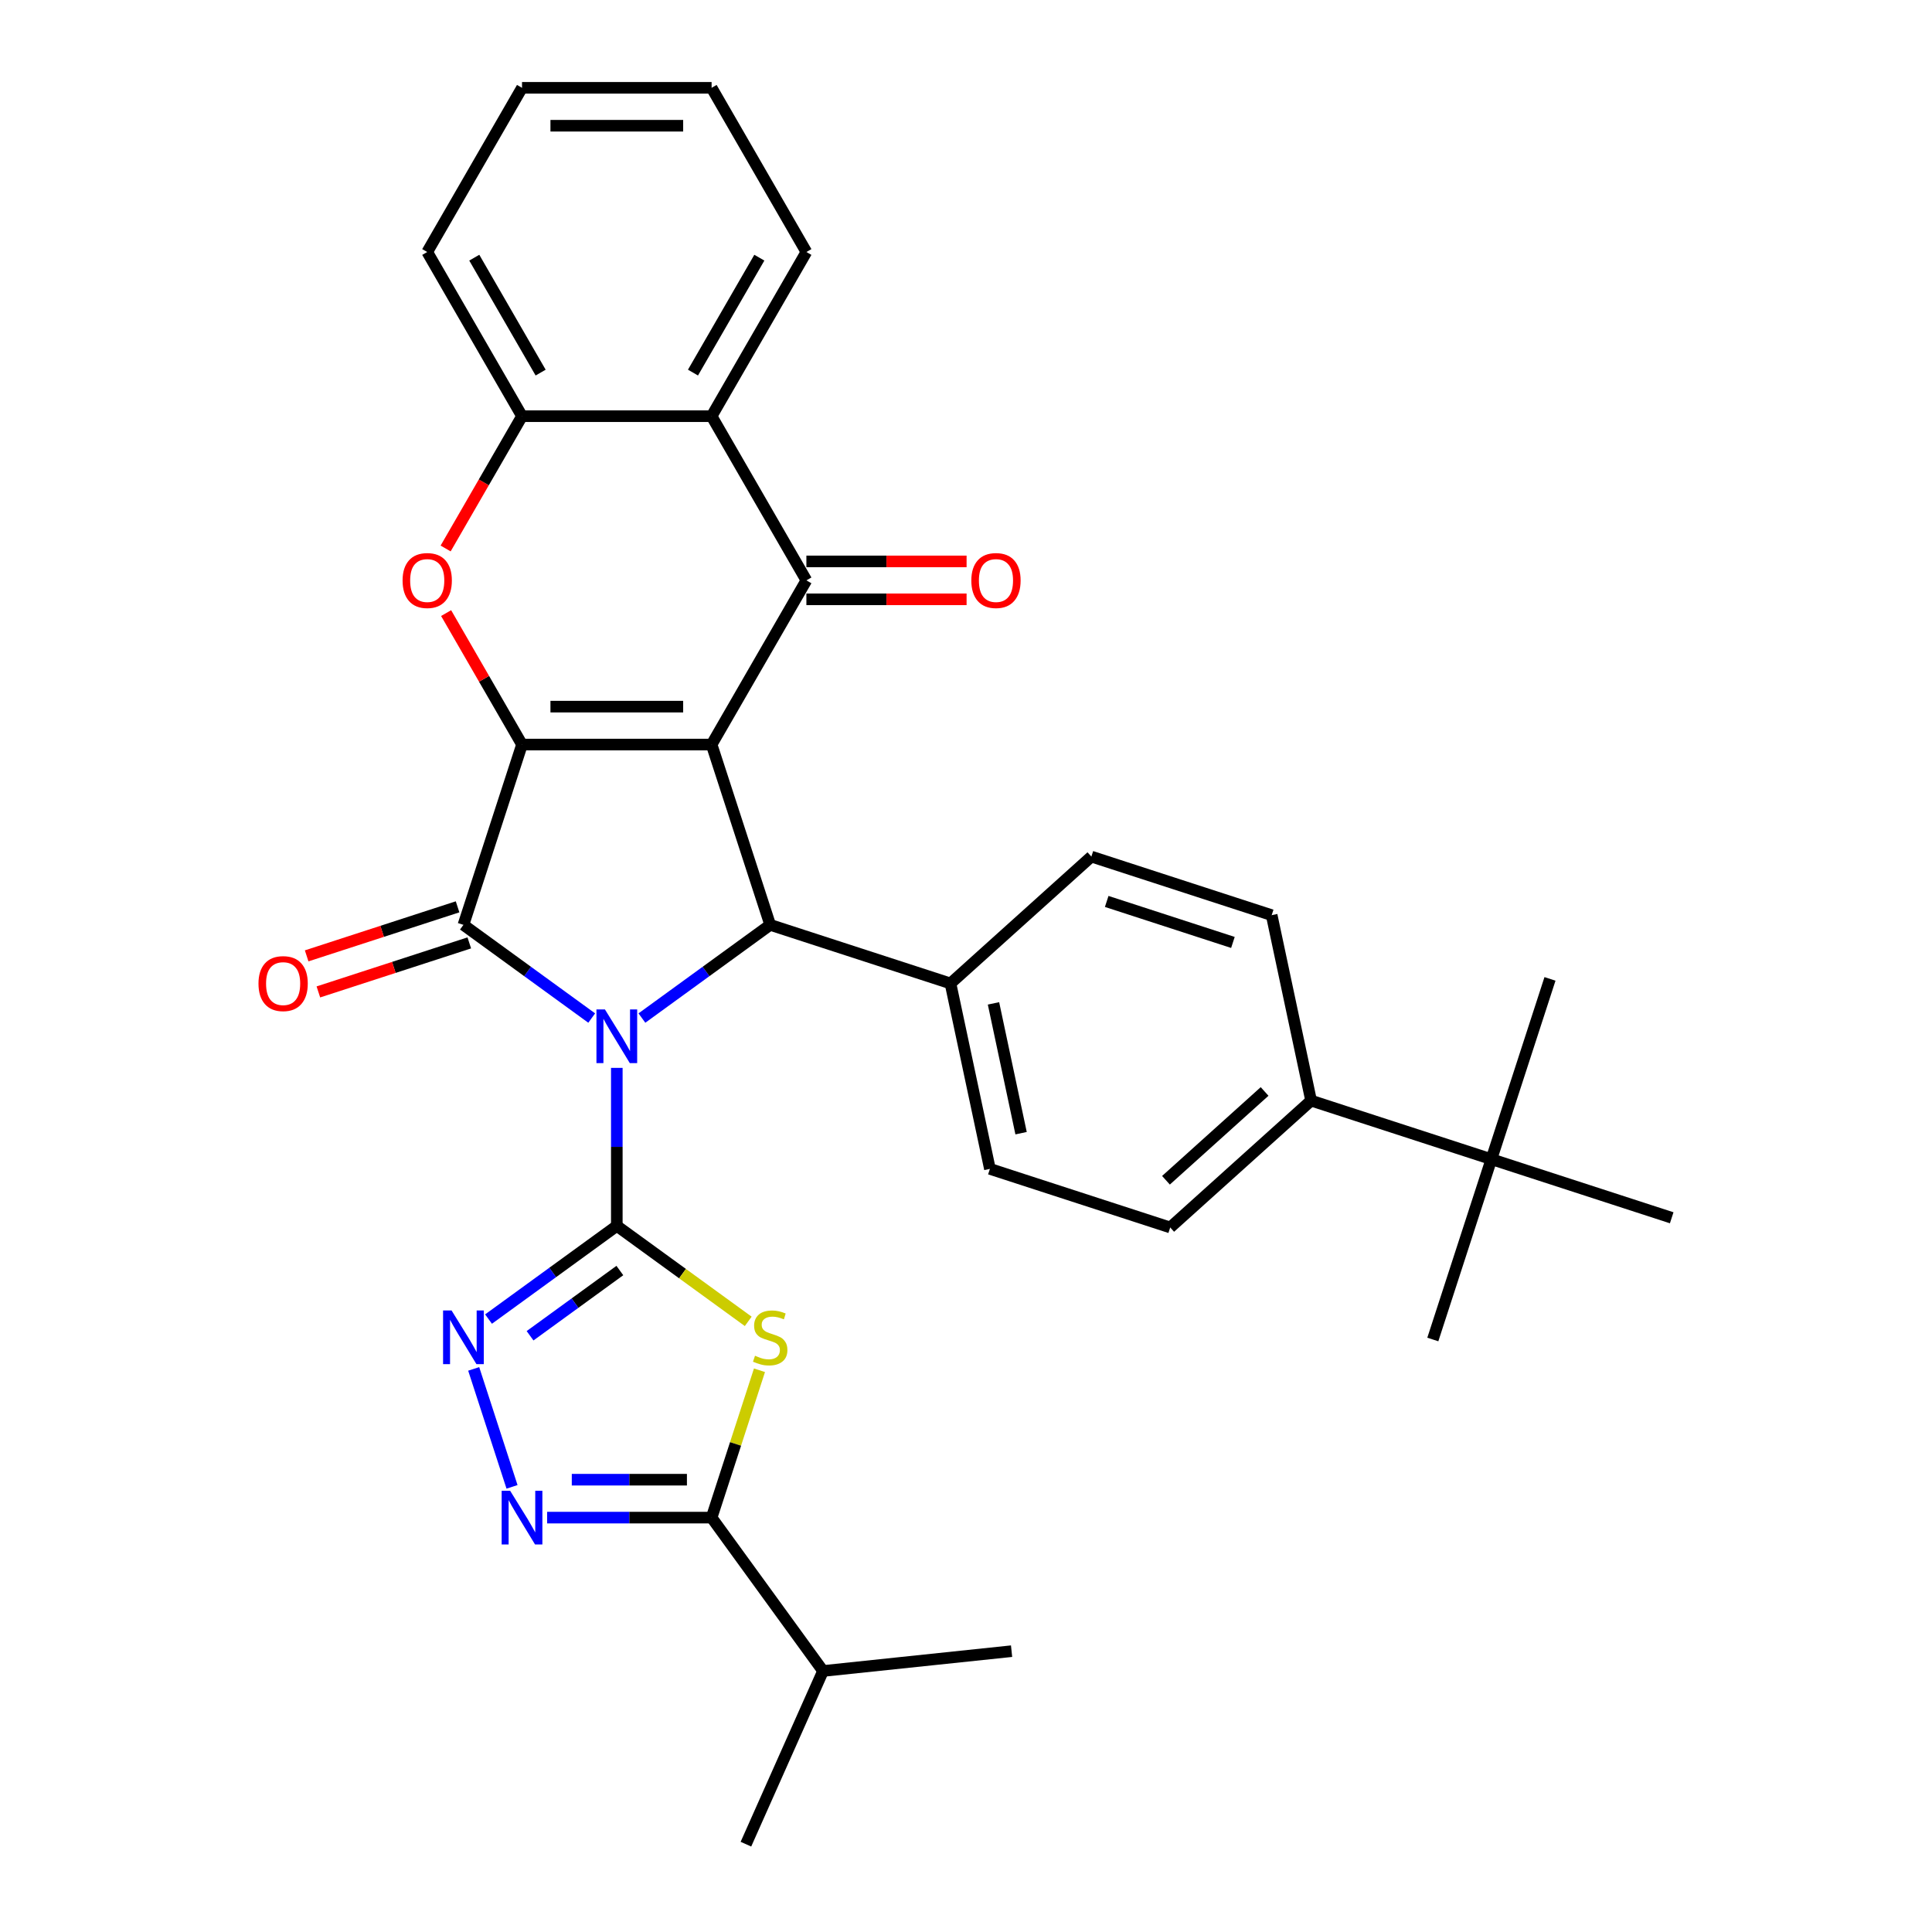 <?xml version='1.0' encoding='iso-8859-1'?>
<svg version='1.1' baseProfile='full'
              xmlns='http://www.w3.org/2000/svg'
                      xmlns:rdkit='http://www.rdkit.org/xml'
                      xmlns:xlink='http://www.w3.org/1999/xlink'
                  xml:space='preserve'
width='1000px' height='1000px' viewBox='0 0 1000 1000'>
<!-- END OF HEADER -->
<rect style='opacity:1.0;fill:#FFFFFF;stroke:none' width='1000' height='1000' x='0' y='0'> </rect>
<path class='bond-1' d='M 319.259,552.731 L 319.259,593.621' style='fill:none;fill-rule:evenodd;stroke:#0000FF;stroke-width:6px;stroke-linecap:butt;stroke-linejoin:miter;stroke-opacity:1' />
<path class='bond-1' d='M 319.259,593.621 L 319.259,634.511' style='fill:none;fill-rule:evenodd;stroke:#000000;stroke-width:6px;stroke-linecap:butt;stroke-linejoin:miter;stroke-opacity:1' />
<path class='bond-3' d='M 306.267,526.944 L 273.069,502.824' style='fill:none;fill-rule:evenodd;stroke:#0000FF;stroke-width:6px;stroke-linecap:butt;stroke-linejoin:miter;stroke-opacity:1' />
<path class='bond-3' d='M 273.069,502.824 L 239.872,478.705' style='fill:none;fill-rule:evenodd;stroke:#000000;stroke-width:6px;stroke-linecap:butt;stroke-linejoin:miter;stroke-opacity:1' />
<path class='bond-5' d='M 332.251,526.944 L 365.448,502.824' style='fill:none;fill-rule:evenodd;stroke:#0000FF;stroke-width:6px;stroke-linecap:butt;stroke-linejoin:miter;stroke-opacity:1' />
<path class='bond-5' d='M 365.448,502.824 L 398.646,478.705' style='fill:none;fill-rule:evenodd;stroke:#000000;stroke-width:6px;stroke-linecap:butt;stroke-linejoin:miter;stroke-opacity:1' />
<path class='bond-0' d='M 368.323,385.38 L 398.646,478.705' style='fill:none;fill-rule:evenodd;stroke:#000000;stroke-width:6px;stroke-linecap:butt;stroke-linejoin:miter;stroke-opacity:1' />
<path class='bond-6' d='M 368.323,385.38 L 417.387,300.398' style='fill:none;fill-rule:evenodd;stroke:#000000;stroke-width:6px;stroke-linecap:butt;stroke-linejoin:miter;stroke-opacity:1' />
<path class='bond-32' d='M 368.323,385.38 L 270.195,385.38' style='fill:none;fill-rule:evenodd;stroke:#000000;stroke-width:6px;stroke-linecap:butt;stroke-linejoin:miter;stroke-opacity:1' />
<path class='bond-32' d='M 353.604,365.754 L 284.914,365.754' style='fill:none;fill-rule:evenodd;stroke:#000000;stroke-width:6px;stroke-linecap:butt;stroke-linejoin:miter;stroke-opacity:1' />
<path class='bond-4' d='M 319.259,634.511 L 353.271,659.222' style='fill:none;fill-rule:evenodd;stroke:#000000;stroke-width:6px;stroke-linecap:butt;stroke-linejoin:miter;stroke-opacity:1' />
<path class='bond-4' d='M 353.271,659.222 L 387.283,683.933' style='fill:none;fill-rule:evenodd;stroke:#CCCC00;stroke-width:6px;stroke-linecap:butt;stroke-linejoin:miter;stroke-opacity:1' />
<path class='bond-7' d='M 319.259,634.511 L 286.061,658.63' style='fill:none;fill-rule:evenodd;stroke:#000000;stroke-width:6px;stroke-linecap:butt;stroke-linejoin:miter;stroke-opacity:1' />
<path class='bond-7' d='M 286.061,658.63 L 252.864,682.75' style='fill:none;fill-rule:evenodd;stroke:#0000FF;stroke-width:6px;stroke-linecap:butt;stroke-linejoin:miter;stroke-opacity:1' />
<path class='bond-7' d='M 320.835,657.624 L 297.597,674.508' style='fill:none;fill-rule:evenodd;stroke:#000000;stroke-width:6px;stroke-linecap:butt;stroke-linejoin:miter;stroke-opacity:1' />
<path class='bond-7' d='M 297.597,674.508 L 274.359,691.391' style='fill:none;fill-rule:evenodd;stroke:#0000FF;stroke-width:6px;stroke-linecap:butt;stroke-linejoin:miter;stroke-opacity:1' />
<path class='bond-2' d='M 270.195,385.38 L 239.872,478.705' style='fill:none;fill-rule:evenodd;stroke:#000000;stroke-width:6px;stroke-linecap:butt;stroke-linejoin:miter;stroke-opacity:1' />
<path class='bond-8' d='M 270.195,385.38 L 250.552,351.357' style='fill:none;fill-rule:evenodd;stroke:#000000;stroke-width:6px;stroke-linecap:butt;stroke-linejoin:miter;stroke-opacity:1' />
<path class='bond-8' d='M 250.552,351.357 L 230.909,317.335' style='fill:none;fill-rule:evenodd;stroke:#FF0000;stroke-width:6px;stroke-linecap:butt;stroke-linejoin:miter;stroke-opacity:1' />
<path class='bond-14' d='M 236.839,469.372 L 197.782,482.063' style='fill:none;fill-rule:evenodd;stroke:#000000;stroke-width:6px;stroke-linecap:butt;stroke-linejoin:miter;stroke-opacity:1' />
<path class='bond-14' d='M 197.782,482.063 L 158.724,494.753' style='fill:none;fill-rule:evenodd;stroke:#FF0000;stroke-width:6px;stroke-linecap:butt;stroke-linejoin:miter;stroke-opacity:1' />
<path class='bond-14' d='M 242.904,488.037 L 203.846,500.728' style='fill:none;fill-rule:evenodd;stroke:#000000;stroke-width:6px;stroke-linecap:butt;stroke-linejoin:miter;stroke-opacity:1' />
<path class='bond-14' d='M 203.846,500.728 L 164.789,513.418' style='fill:none;fill-rule:evenodd;stroke:#FF0000;stroke-width:6px;stroke-linecap:butt;stroke-linejoin:miter;stroke-opacity:1' />
<path class='bond-10' d='M 393.104,709.243 L 380.714,747.379' style='fill:none;fill-rule:evenodd;stroke:#CCCC00;stroke-width:6px;stroke-linecap:butt;stroke-linejoin:miter;stroke-opacity:1' />
<path class='bond-10' d='M 380.714,747.379 L 368.323,785.514' style='fill:none;fill-rule:evenodd;stroke:#000000;stroke-width:6px;stroke-linecap:butt;stroke-linejoin:miter;stroke-opacity:1' />
<path class='bond-13' d='M 398.646,478.705 L 491.971,509.028' style='fill:none;fill-rule:evenodd;stroke:#000000;stroke-width:6px;stroke-linecap:butt;stroke-linejoin:miter;stroke-opacity:1' />
<path class='bond-11' d='M 417.387,300.398 L 368.323,215.417' style='fill:none;fill-rule:evenodd;stroke:#000000;stroke-width:6px;stroke-linecap:butt;stroke-linejoin:miter;stroke-opacity:1' />
<path class='bond-15' d='M 417.387,310.211 L 458.846,310.211' style='fill:none;fill-rule:evenodd;stroke:#000000;stroke-width:6px;stroke-linecap:butt;stroke-linejoin:miter;stroke-opacity:1' />
<path class='bond-15' d='M 458.846,310.211 L 500.305,310.211' style='fill:none;fill-rule:evenodd;stroke:#FF0000;stroke-width:6px;stroke-linecap:butt;stroke-linejoin:miter;stroke-opacity:1' />
<path class='bond-15' d='M 417.387,290.586 L 458.846,290.586' style='fill:none;fill-rule:evenodd;stroke:#000000;stroke-width:6px;stroke-linecap:butt;stroke-linejoin:miter;stroke-opacity:1' />
<path class='bond-15' d='M 458.846,290.586 L 500.305,290.586' style='fill:none;fill-rule:evenodd;stroke:#FF0000;stroke-width:6px;stroke-linecap:butt;stroke-linejoin:miter;stroke-opacity:1' />
<path class='bond-9' d='M 245.183,708.537 L 265.023,769.596' style='fill:none;fill-rule:evenodd;stroke:#0000FF;stroke-width:6px;stroke-linecap:butt;stroke-linejoin:miter;stroke-opacity:1' />
<path class='bond-12' d='M 230.66,283.893 L 250.427,249.655' style='fill:none;fill-rule:evenodd;stroke:#FF0000;stroke-width:6px;stroke-linecap:butt;stroke-linejoin:miter;stroke-opacity:1' />
<path class='bond-12' d='M 250.427,249.655 L 270.195,215.417' style='fill:none;fill-rule:evenodd;stroke:#000000;stroke-width:6px;stroke-linecap:butt;stroke-linejoin:miter;stroke-opacity:1' />
<path class='bond-33' d='M 283.187,785.514 L 325.755,785.514' style='fill:none;fill-rule:evenodd;stroke:#0000FF;stroke-width:6px;stroke-linecap:butt;stroke-linejoin:miter;stroke-opacity:1' />
<path class='bond-33' d='M 325.755,785.514 L 368.323,785.514' style='fill:none;fill-rule:evenodd;stroke:#000000;stroke-width:6px;stroke-linecap:butt;stroke-linejoin:miter;stroke-opacity:1' />
<path class='bond-33' d='M 295.957,765.888 L 325.755,765.888' style='fill:none;fill-rule:evenodd;stroke:#0000FF;stroke-width:6px;stroke-linecap:butt;stroke-linejoin:miter;stroke-opacity:1' />
<path class='bond-33' d='M 325.755,765.888 L 355.552,765.888' style='fill:none;fill-rule:evenodd;stroke:#000000;stroke-width:6px;stroke-linecap:butt;stroke-linejoin:miter;stroke-opacity:1' />
<path class='bond-22' d='M 368.323,785.514 L 426.001,864.901' style='fill:none;fill-rule:evenodd;stroke:#000000;stroke-width:6px;stroke-linecap:butt;stroke-linejoin:miter;stroke-opacity:1' />
<path class='bond-23' d='M 368.323,215.417 L 417.387,130.436' style='fill:none;fill-rule:evenodd;stroke:#000000;stroke-width:6px;stroke-linecap:butt;stroke-linejoin:miter;stroke-opacity:1' />
<path class='bond-23' d='M 358.686,192.857 L 393.031,133.37' style='fill:none;fill-rule:evenodd;stroke:#000000;stroke-width:6px;stroke-linecap:butt;stroke-linejoin:miter;stroke-opacity:1' />
<path class='bond-35' d='M 368.323,215.417 L 270.195,215.417' style='fill:none;fill-rule:evenodd;stroke:#000000;stroke-width:6px;stroke-linecap:butt;stroke-linejoin:miter;stroke-opacity:1' />
<path class='bond-24' d='M 270.195,215.417 L 221.131,130.436' style='fill:none;fill-rule:evenodd;stroke:#000000;stroke-width:6px;stroke-linecap:butt;stroke-linejoin:miter;stroke-opacity:1' />
<path class='bond-24' d='M 279.831,192.857 L 245.487,133.37' style='fill:none;fill-rule:evenodd;stroke:#000000;stroke-width:6px;stroke-linecap:butt;stroke-linejoin:miter;stroke-opacity:1' />
<path class='bond-18' d='M 491.971,509.028 L 564.894,443.368' style='fill:none;fill-rule:evenodd;stroke:#000000;stroke-width:6px;stroke-linecap:butt;stroke-linejoin:miter;stroke-opacity:1' />
<path class='bond-19' d='M 491.971,509.028 L 512.373,605.011' style='fill:none;fill-rule:evenodd;stroke:#000000;stroke-width:6px;stroke-linecap:butt;stroke-linejoin:miter;stroke-opacity:1' />
<path class='bond-19' d='M 514.228,519.345 L 528.509,586.534' style='fill:none;fill-rule:evenodd;stroke:#000000;stroke-width:6px;stroke-linecap:butt;stroke-linejoin:miter;stroke-opacity:1' />
<path class='bond-16' d='M 771.947,599.997 L 678.621,569.674' style='fill:none;fill-rule:evenodd;stroke:#000000;stroke-width:6px;stroke-linecap:butt;stroke-linejoin:miter;stroke-opacity:1' />
<path class='bond-25' d='M 771.947,599.997 L 741.623,693.323' style='fill:none;fill-rule:evenodd;stroke:#000000;stroke-width:6px;stroke-linecap:butt;stroke-linejoin:miter;stroke-opacity:1' />
<path class='bond-26' d='M 771.947,599.997 L 802.27,506.672' style='fill:none;fill-rule:evenodd;stroke:#000000;stroke-width:6px;stroke-linecap:butt;stroke-linejoin:miter;stroke-opacity:1' />
<path class='bond-27' d='M 771.947,599.997 L 865.272,630.321' style='fill:none;fill-rule:evenodd;stroke:#000000;stroke-width:6px;stroke-linecap:butt;stroke-linejoin:miter;stroke-opacity:1' />
<path class='bond-17' d='M 678.621,569.674 L 605.698,635.335' style='fill:none;fill-rule:evenodd;stroke:#000000;stroke-width:6px;stroke-linecap:butt;stroke-linejoin:miter;stroke-opacity:1' />
<path class='bond-17' d='M 654.551,564.939 L 603.505,610.901' style='fill:none;fill-rule:evenodd;stroke:#000000;stroke-width:6px;stroke-linecap:butt;stroke-linejoin:miter;stroke-opacity:1' />
<path class='bond-34' d='M 678.621,569.674 L 658.219,473.691' style='fill:none;fill-rule:evenodd;stroke:#000000;stroke-width:6px;stroke-linecap:butt;stroke-linejoin:miter;stroke-opacity:1' />
<path class='bond-21' d='M 564.894,443.368 L 658.219,473.691' style='fill:none;fill-rule:evenodd;stroke:#000000;stroke-width:6px;stroke-linecap:butt;stroke-linejoin:miter;stroke-opacity:1' />
<path class='bond-21' d='M 572.828,466.581 L 638.156,487.807' style='fill:none;fill-rule:evenodd;stroke:#000000;stroke-width:6px;stroke-linecap:butt;stroke-linejoin:miter;stroke-opacity:1' />
<path class='bond-20' d='M 512.373,605.011 L 605.698,635.335' style='fill:none;fill-rule:evenodd;stroke:#000000;stroke-width:6px;stroke-linecap:butt;stroke-linejoin:miter;stroke-opacity:1' />
<path class='bond-28' d='M 426.001,864.901 L 386.089,954.545' style='fill:none;fill-rule:evenodd;stroke:#000000;stroke-width:6px;stroke-linecap:butt;stroke-linejoin:miter;stroke-opacity:1' />
<path class='bond-29' d='M 426.001,864.901 L 523.591,854.644' style='fill:none;fill-rule:evenodd;stroke:#000000;stroke-width:6px;stroke-linecap:butt;stroke-linejoin:miter;stroke-opacity:1' />
<path class='bond-30' d='M 417.387,130.436 L 368.323,45.455' style='fill:none;fill-rule:evenodd;stroke:#000000;stroke-width:6px;stroke-linecap:butt;stroke-linejoin:miter;stroke-opacity:1' />
<path class='bond-31' d='M 221.131,130.436 L 270.195,45.455' style='fill:none;fill-rule:evenodd;stroke:#000000;stroke-width:6px;stroke-linecap:butt;stroke-linejoin:miter;stroke-opacity:1' />
<path class='bond-36' d='M 368.323,45.455 L 270.195,45.455' style='fill:none;fill-rule:evenodd;stroke:#000000;stroke-width:6px;stroke-linecap:butt;stroke-linejoin:miter;stroke-opacity:1' />
<path class='bond-36' d='M 353.604,65.08 L 284.914,65.08' style='fill:none;fill-rule:evenodd;stroke:#000000;stroke-width:6px;stroke-linecap:butt;stroke-linejoin:miter;stroke-opacity:1' />
<path  class='atom-0' d='M 313.116 522.488
L 322.222 537.207
Q 323.125 538.659, 324.577 541.289
Q 326.03 543.919, 326.108 544.076
L 326.108 522.488
L 329.798 522.488
L 329.798 550.278
L 325.99 550.278
L 316.217 534.185
Q 315.078 532.301, 313.862 530.142
Q 312.684 527.983, 312.331 527.316
L 312.331 550.278
L 308.72 550.278
L 308.72 522.488
L 313.116 522.488
' fill='#0000FF'/>
<path  class='atom-5' d='M 390.796 701.727
Q 391.11 701.845, 392.405 702.394
Q 393.7 702.944, 395.113 703.297
Q 396.566 703.611, 397.979 703.611
Q 400.608 703.611, 402.139 702.355
Q 403.67 701.06, 403.67 698.822
Q 403.67 697.292, 402.885 696.349
Q 402.139 695.407, 400.962 694.897
Q 399.784 694.387, 397.822 693.798
Q 395.349 693.052, 393.857 692.346
Q 392.405 691.639, 391.345 690.148
Q 390.325 688.656, 390.325 686.144
Q 390.325 682.651, 392.68 680.492
Q 395.074 678.333, 399.784 678.333
Q 403.003 678.333, 406.653 679.864
L 405.75 682.886
Q 402.414 681.513, 399.902 681.513
Q 397.194 681.513, 395.702 682.651
Q 394.21 683.75, 394.25 685.673
Q 394.25 687.165, 394.996 688.067
Q 395.781 688.97, 396.88 689.481
Q 398.018 689.991, 399.902 690.58
Q 402.414 691.365, 403.906 692.15
Q 405.397 692.935, 406.457 694.544
Q 407.556 696.114, 407.556 698.822
Q 407.556 702.669, 404.965 704.749
Q 402.414 706.79, 398.136 706.79
Q 395.663 706.79, 393.779 706.241
Q 391.934 705.731, 389.736 704.828
L 390.796 701.727
' fill='#CCCC00'/>
<path  class='atom-8' d='M 233.729 678.294
L 242.835 693.013
Q 243.738 694.465, 245.19 697.095
Q 246.642 699.725, 246.721 699.882
L 246.721 678.294
L 250.411 678.294
L 250.411 706.084
L 246.603 706.084
L 236.83 689.991
Q 235.691 688.107, 234.475 685.948
Q 233.297 683.789, 232.944 683.122
L 232.944 706.084
L 229.333 706.084
L 229.333 678.294
L 233.729 678.294
' fill='#0000FF'/>
<path  class='atom-9' d='M 208.374 300.477
Q 208.374 293.804, 211.671 290.075
Q 214.968 286.346, 221.131 286.346
Q 227.293 286.346, 230.59 290.075
Q 233.887 293.804, 233.887 300.477
Q 233.887 307.228, 230.551 311.075
Q 227.215 314.882, 221.131 314.882
Q 215.008 314.882, 211.671 311.075
Q 208.374 307.267, 208.374 300.477
M 221.131 311.742
Q 225.37 311.742, 227.647 308.916
Q 229.962 306.05, 229.962 300.477
Q 229.962 295.021, 227.647 292.273
Q 225.37 289.486, 221.131 289.486
Q 216.892 289.486, 214.576 292.234
Q 212.299 294.982, 212.299 300.477
Q 212.299 306.09, 214.576 308.916
Q 216.892 311.742, 221.131 311.742
' fill='#FF0000'/>
<path  class='atom-10' d='M 264.052 771.619
L 273.158 786.338
Q 274.061 787.791, 275.513 790.42
Q 276.966 793.05, 277.044 793.207
L 277.044 771.619
L 280.734 771.619
L 280.734 799.409
L 276.926 799.409
L 267.153 783.316
Q 266.015 781.432, 264.798 779.273
Q 263.62 777.114, 263.267 776.447
L 263.267 799.409
L 259.656 799.409
L 259.656 771.619
L 264.052 771.619
' fill='#0000FF'/>
<path  class='atom-15' d='M 133.79 509.106
Q 133.79 502.434, 137.087 498.705
Q 140.384 494.976, 146.546 494.976
Q 152.709 494.976, 156.006 498.705
Q 159.303 502.434, 159.303 509.106
Q 159.303 515.858, 155.967 519.704
Q 152.63 523.512, 146.546 523.512
Q 140.423 523.512, 137.087 519.704
Q 133.79 515.897, 133.79 509.106
M 146.546 520.371
Q 150.786 520.371, 153.062 517.545
Q 155.378 514.68, 155.378 509.106
Q 155.378 503.65, 153.062 500.903
Q 150.786 498.116, 146.546 498.116
Q 142.307 498.116, 139.991 500.864
Q 137.715 503.611, 137.715 509.106
Q 137.715 514.719, 139.991 517.545
Q 142.307 520.371, 146.546 520.371
' fill='#FF0000'/>
<path  class='atom-16' d='M 502.758 300.477
Q 502.758 293.804, 506.055 290.075
Q 509.352 286.346, 515.515 286.346
Q 521.677 286.346, 524.974 290.075
Q 528.271 293.804, 528.271 300.477
Q 528.271 307.228, 524.935 311.075
Q 521.598 314.882, 515.515 314.882
Q 509.391 314.882, 506.055 311.075
Q 502.758 307.267, 502.758 300.477
M 515.515 311.742
Q 519.754 311.742, 522.03 308.916
Q 524.346 306.05, 524.346 300.477
Q 524.346 295.021, 522.03 292.273
Q 519.754 289.486, 515.515 289.486
Q 511.275 289.486, 508.96 292.234
Q 506.683 294.982, 506.683 300.477
Q 506.683 306.09, 508.96 308.916
Q 511.275 311.742, 515.515 311.742
' fill='#FF0000'/>
</svg>
